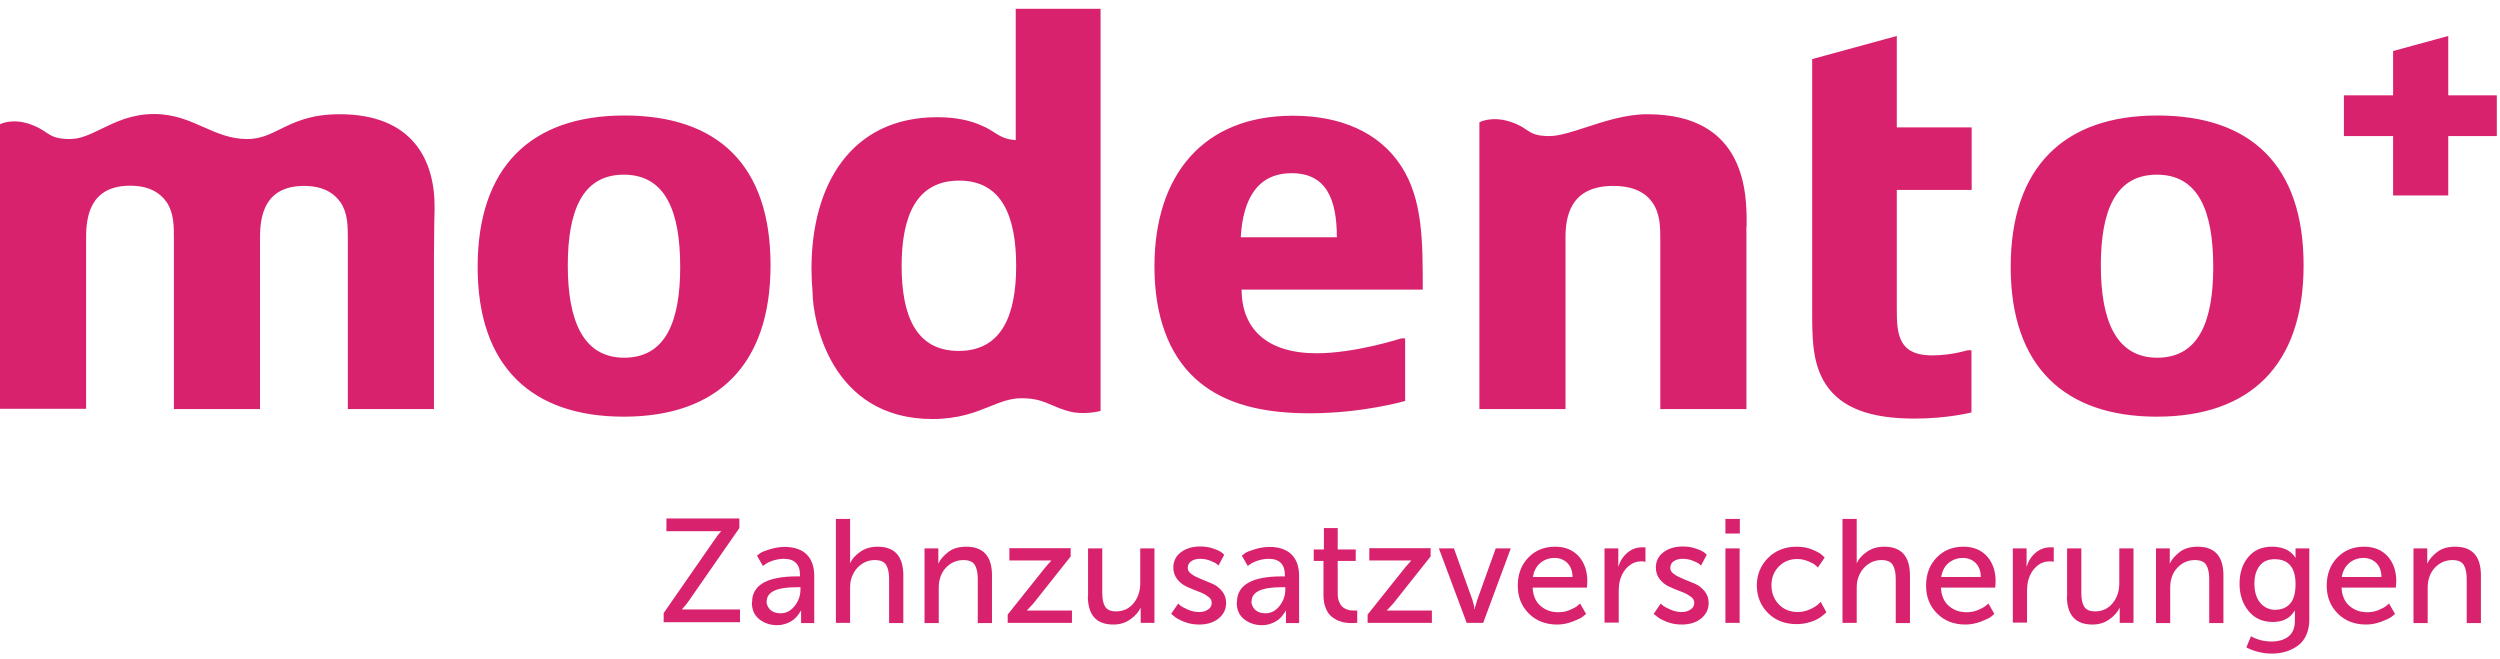 <?xml version="1.0" encoding="UTF-8"?>
<svg xmlns="http://www.w3.org/2000/svg" width="205" height="54" viewBox="0 0 205 54" fill="none">
  <path fill-rule="evenodd" clip-rule="evenodd" d="M83.325 21.802C83.325 17.75 82.16 14.811 78.664 14.811H78.647C75.116 14.811 73.934 17.767 73.934 21.802C73.934 25.837 75.082 28.776 78.612 28.776C82.143 28.776 83.325 25.854 83.325 21.802ZM83.29 0.723H90.23H90.247V33.698C90.247 33.698 88.873 34.063 87.673 33.733C87.086 33.575 86.654 33.389 86.254 33.217C85.552 32.916 84.945 32.655 83.76 32.655C82.841 32.655 82.06 32.969 81.169 33.328C79.986 33.804 78.609 34.359 76.456 34.359C68.09 34.359 66.629 26.202 66.629 23.924C66.577 23.315 66.542 22.672 66.542 22.028C66.542 15.089 69.829 9.61 76.856 9.61C78.247 9.61 79.551 9.836 80.629 10.358C80.989 10.511 81.259 10.684 81.516 10.85C81.991 11.156 82.421 11.432 83.29 11.489V0.723ZM27.844 9.367C33.845 9.367 35.688 13.141 35.636 17.107V17.124C35.619 17.28 35.601 18.915 35.584 21.037V33.542H28.523V19.663C28.523 18.533 28.523 17.489 27.931 16.602C27.375 15.802 26.453 15.246 24.94 15.246C21.653 15.246 21.322 17.767 21.322 19.489V33.542H14.261V19.611C14.261 18.515 14.261 17.472 13.67 16.585C13.114 15.785 12.192 15.228 10.679 15.228C7.392 15.228 7.061 17.75 7.061 19.472V33.524H0V29.124V10.185C0 10.185 0.991 9.663 2.47 10.185C3.104 10.407 3.453 10.64 3.755 10.842C4.232 11.161 4.593 11.402 5.774 11.402C6.614 11.394 7.414 11.005 8.313 10.568C9.482 10 10.818 9.35 12.627 9.35C14.275 9.35 15.504 9.894 16.695 10.422C17.816 10.919 18.904 11.402 20.279 11.402C21.34 11.402 22.112 11.021 22.987 10.588C24.133 10.022 25.457 9.367 27.844 9.367ZM51.15 14.323C54.559 14.323 55.776 17.297 55.776 21.889C55.776 26.341 54.594 29.332 51.185 29.332C47.776 29.332 46.559 26.219 46.559 21.767C46.559 17.315 47.741 14.323 51.15 14.323ZM39.167 21.889C39.167 30.08 43.619 34.167 51.15 34.167C58.802 34.167 63.185 29.941 63.185 21.75C63.185 13.558 58.872 9.471 51.202 9.471C43.532 9.471 39.167 13.697 39.167 21.889ZM105.918 14.202C108.735 14.202 109.622 16.306 109.622 19.454H109.605H101.743C101.917 16.341 103.1 14.202 105.918 14.202ZM107.361 33.89C111.779 33.89 115.222 32.881 115.222 32.881V27.75H114.892C114.892 27.75 111.152 28.968 107.952 28.968C103.917 28.968 101.813 26.985 101.813 23.75H116.666C116.666 19.75 116.666 16.341 114.892 13.611C113.083 10.828 109.9 9.489 106.022 9.489C98.665 9.489 94.665 14.358 94.665 21.854C94.665 25.837 95.795 29.003 97.987 31.02C99.882 32.759 102.7 33.89 107.361 33.89ZM181.486 21.889C181.486 17.297 180.269 14.323 176.86 14.323C173.451 14.323 172.269 17.315 172.269 21.767C172.269 26.219 173.486 29.332 176.895 29.332C180.304 29.332 181.486 26.341 181.486 21.889ZM176.86 34.167C169.329 34.167 164.877 30.08 164.877 21.889C164.877 13.697 169.26 9.471 176.912 9.471C184.565 9.471 188.895 13.558 188.895 21.75C188.895 29.941 184.512 34.167 176.86 34.167ZM143.224 18.567L143.224 18.404C143.229 15.977 143.242 9.367 135.084 9.367C133.341 9.367 131.598 9.936 130.077 10.432C128.91 10.813 127.874 11.151 127.066 11.159C125.943 11.159 125.593 10.924 125.144 10.624C124.849 10.426 124.511 10.2 123.884 9.993C122.284 9.472 121.31 10.028 121.31 10.028V33.542H128.371V19.489C128.371 17.854 128.701 15.246 132.284 15.246C134.006 15.246 134.98 15.837 135.519 16.637C136.145 17.559 136.145 18.62 136.145 19.75V33.542H143.206V19.785V18.637V18.567H143.224ZM148.598 10.445V4.845L155.537 2.949V10.445H161.677V15.575H155.537V25.176C155.537 26.358 155.537 27.402 156.042 28.167C156.546 28.932 157.433 29.141 158.476 29.141C159.99 29.141 161.329 28.724 161.329 28.724H161.659V33.819C161.659 33.819 159.729 34.324 156.998 34.324C153.415 34.324 151.033 33.489 149.728 31.541C148.598 29.819 148.598 27.75 148.598 25.402V10.445ZM200.757 16.027H196.235V11.158H192.2V7.819H196.235V4.184L200.757 2.949V7.819H204.739V11.158H200.757V16.027ZM54.42 51.072V50.272L58.524 44.359C58.577 44.29 58.624 44.22 58.672 44.151C58.72 44.081 58.768 44.011 58.82 43.942C58.924 43.803 58.994 43.716 59.063 43.646L59.151 43.559H58.507H54.646V42.516H60.629V43.298L56.524 49.212C56.486 49.263 56.45 49.315 56.414 49.365C56.353 49.451 56.294 49.535 56.229 49.611L56.166 49.685L56.166 49.685C56.09 49.775 56.026 49.849 55.985 49.89L55.916 49.977H56.559H60.681V51.02H54.437L54.42 51.072ZM65.342 47.264C62.89 47.264 61.672 47.978 61.672 49.369L61.655 49.421C61.655 49.995 61.846 50.447 62.264 50.778C62.681 51.108 63.168 51.265 63.724 51.265C64.003 51.265 64.246 51.212 64.49 51.126C64.733 51.039 64.907 50.934 65.046 50.83C65.185 50.725 65.307 50.604 65.412 50.465C65.516 50.325 65.585 50.221 65.62 50.169C65.633 50.142 65.647 50.121 65.658 50.103C65.677 50.073 65.69 50.051 65.69 50.03V51.091H66.768V47.23C66.768 46.465 66.559 45.873 66.142 45.456C65.725 45.056 65.116 44.847 64.351 44.847C63.933 44.847 63.533 44.917 63.133 45.038C62.733 45.16 62.472 45.264 62.35 45.351C62.229 45.438 62.072 45.56 62.072 45.56L62.559 46.412L62.768 46.256C62.924 46.151 63.133 46.047 63.411 45.96C63.707 45.873 63.985 45.821 64.264 45.821C65.151 45.821 65.603 46.273 65.603 47.16V47.264H65.342ZM63.151 49.995C62.959 49.786 62.855 49.56 62.855 49.299L62.872 49.317C62.872 48.534 63.69 48.151 65.342 48.151H65.638V48.343C65.638 48.83 65.481 49.282 65.168 49.682C64.855 50.082 64.472 50.291 64.003 50.291C63.638 50.291 63.359 50.186 63.151 49.995ZM68.542 51.073V42.551H69.707V46.185C69.864 45.838 70.142 45.525 70.542 45.246C70.942 44.968 71.412 44.829 71.968 44.829C73.36 44.829 74.073 45.611 74.073 47.177V51.09H72.907V47.455C72.907 46.968 72.82 46.586 72.664 46.325C72.507 46.064 72.194 45.925 71.742 45.925C71.29 45.925 70.89 46.064 70.542 46.342C70.194 46.62 69.951 46.986 69.812 47.42C69.742 47.629 69.707 47.907 69.707 48.22V51.073H68.542ZM75.812 44.968V51.073V51.09H76.978V48.238C76.978 47.907 77.012 47.629 77.082 47.42C77.204 46.986 77.447 46.62 77.795 46.342C78.143 46.064 78.56 45.925 79.012 45.925C79.465 45.925 79.778 46.064 79.934 46.325C80.091 46.586 80.178 46.968 80.178 47.455V51.09H81.343V47.177C81.343 45.612 80.63 44.829 79.238 44.829C78.63 44.829 78.143 44.968 77.76 45.264C77.377 45.56 77.099 45.873 76.943 46.221V44.968H75.812ZM82.63 51.073V50.395L85.708 46.534L86.213 45.96H85.621H82.769V44.951H87.795V45.63L84.717 49.508L84.195 50.065H84.804H87.9V51.073H82.63ZM89.221 44.968V48.881H89.204C89.204 50.429 89.9 51.212 91.291 51.212C91.83 51.212 92.3 51.073 92.7 50.777C93.1 50.499 93.378 50.168 93.535 49.821V51.073H94.665V44.968H93.5V47.82C93.5 48.464 93.326 49.003 92.961 49.455C92.596 49.907 92.109 50.134 91.517 50.134C91.065 50.134 90.769 49.994 90.613 49.733C90.456 49.473 90.387 49.09 90.387 48.603V44.968H89.221ZM96.039 50.325L96.613 49.491C96.613 49.491 96.735 49.612 96.822 49.682C96.909 49.752 97.117 49.856 97.43 49.995C97.743 50.134 98.039 50.186 98.352 50.186C98.63 50.186 98.856 50.117 99.065 49.978C99.274 49.838 99.361 49.664 99.361 49.421C99.361 49.212 99.257 49.038 99.03 48.899C98.822 48.743 98.561 48.604 98.248 48.499C97.935 48.377 97.639 48.256 97.326 48.117C97.013 47.977 96.752 47.769 96.543 47.508C96.335 47.247 96.213 46.934 96.213 46.551C96.213 46.012 96.422 45.595 96.839 45.282C97.256 44.969 97.778 44.812 98.422 44.812C98.822 44.812 99.169 44.864 99.5 44.986C99.83 45.09 100.057 45.212 100.196 45.316L100.387 45.49L99.917 46.377C99.917 46.377 99.813 46.291 99.743 46.221C99.674 46.169 99.5 46.082 99.239 45.977C98.978 45.873 98.7 45.821 98.404 45.821C98.109 45.821 97.882 45.891 97.691 46.012C97.5 46.134 97.396 46.325 97.396 46.569C97.396 46.778 97.5 46.934 97.726 47.09C97.952 47.247 98.196 47.369 98.509 47.49C98.822 47.612 99.117 47.734 99.43 47.873C99.743 48.012 100.004 48.221 100.213 48.482C100.422 48.743 100.543 49.056 100.543 49.438C100.543 49.96 100.335 50.378 99.935 50.708C99.535 51.038 98.996 51.212 98.335 51.212C97.9 51.212 97.483 51.143 97.1 50.986C96.717 50.83 96.439 50.691 96.282 50.534L96.022 50.325H96.039ZM105.1 47.264C102.648 47.264 101.431 47.978 101.431 49.369L101.413 49.421C101.413 49.995 101.605 50.447 102.022 50.778C102.439 51.108 102.926 51.265 103.483 51.265C103.761 51.265 104.005 51.212 104.248 51.126C104.492 51.039 104.666 50.934 104.805 50.83C104.944 50.725 105.066 50.604 105.17 50.465C105.274 50.325 105.344 50.221 105.379 50.169C105.392 50.142 105.405 50.121 105.417 50.103C105.435 50.073 105.448 50.051 105.448 50.03V51.091H106.527V47.23C106.527 46.465 106.318 45.873 105.9 45.456C105.483 45.056 104.874 44.847 104.109 44.847C103.692 44.847 103.292 44.917 102.892 45.038C102.492 45.16 102.231 45.264 102.109 45.351C101.987 45.438 101.831 45.56 101.831 45.56L102.318 46.412L102.526 46.256C102.683 46.151 102.892 46.047 103.17 45.96C103.466 45.873 103.744 45.821 104.022 45.821C104.909 45.821 105.361 46.273 105.361 47.16V47.264H105.1ZM102.909 49.995C102.718 49.786 102.613 49.56 102.613 49.299L102.631 49.317C102.631 48.534 103.448 48.151 105.1 48.151H105.396V48.343C105.396 48.83 105.24 49.282 104.926 49.682C104.613 50.082 104.231 50.291 103.761 50.291C103.396 50.291 103.118 50.186 102.909 49.995ZM108.526 48.829V45.995H107.726V45.055H108.561V43.299H109.692V45.055H111.17V45.995H109.692V48.708C109.692 48.934 109.727 49.142 109.796 49.316C109.866 49.49 109.935 49.629 110.04 49.716C110.127 49.821 110.248 49.89 110.37 49.943C110.492 49.995 110.613 50.029 110.7 50.047C110.753 50.047 110.805 50.051 110.857 50.056C110.909 50.06 110.961 50.064 111.014 50.064H111.292V51.073C111.236 51.073 111.181 51.077 111.12 51.081C111.048 51.085 110.969 51.09 110.874 51.09H110.874C110.683 51.09 110.492 51.09 110.318 51.056C110.144 51.038 109.935 50.969 109.709 50.882C109.483 50.777 109.292 50.656 109.118 50.499C108.944 50.343 108.805 50.116 108.7 49.838C108.579 49.542 108.526 49.212 108.526 48.829ZM112.144 50.395V51.073H117.414V50.065H114.318H113.709L114.231 49.508L117.309 45.63V44.951H112.283V45.96H115.135H115.727L115.222 46.534L112.144 50.395ZM120.266 51.073L117.988 44.968H119.223L120.701 49.09C120.736 49.177 120.771 49.299 120.806 49.438C120.818 49.487 120.83 49.534 120.842 49.578C120.863 49.659 120.881 49.73 120.892 49.786V49.925H120.945V49.786C120.976 49.733 120.995 49.669 121.016 49.595C121.03 49.546 121.046 49.493 121.066 49.438C121.101 49.299 121.136 49.177 121.171 49.09L122.649 44.968H123.884L121.623 51.073H120.266ZM125.327 45.716C124.753 46.307 124.458 47.073 124.458 48.029C124.458 48.934 124.753 49.699 125.362 50.307C125.971 50.916 126.736 51.212 127.693 51.212C128.128 51.212 128.545 51.125 128.962 50.968C129.362 50.812 129.623 50.69 129.762 50.586C129.901 50.481 130.058 50.342 130.058 50.342L129.571 49.49L129.362 49.664C129.223 49.786 128.997 49.907 128.701 50.029C128.406 50.151 128.093 50.203 127.78 50.203C127.206 50.203 126.719 50.029 126.319 49.681C125.919 49.334 125.71 48.829 125.675 48.186H130.128L130.162 47.681C130.162 46.847 129.936 46.168 129.467 45.629C128.997 45.107 128.354 44.829 127.519 44.829C126.632 44.829 125.901 45.125 125.327 45.716ZM128.945 47.316H125.693C125.78 46.829 125.971 46.447 126.301 46.168C126.632 45.89 127.032 45.751 127.484 45.751C127.884 45.751 128.232 45.89 128.51 46.151C128.788 46.429 128.945 46.812 128.945 47.316ZM131.571 51.056V44.969H132.701V46.482C132.841 46.012 133.084 45.63 133.432 45.334C133.78 45.038 134.18 44.882 134.632 44.882H134.928V46.065C134.823 46.047 134.719 46.03 134.597 46.03C134.214 46.03 133.867 46.152 133.554 46.413C133.241 46.673 133.014 47.021 132.875 47.456C132.771 47.769 132.736 48.134 132.736 48.552V51.056H131.571ZM136.18 49.491L135.606 50.325H135.589L135.849 50.534C136.006 50.691 136.284 50.83 136.667 50.986C137.049 51.143 137.467 51.212 137.902 51.212C138.563 51.212 139.102 51.038 139.502 50.708C139.902 50.378 140.11 49.96 140.11 49.438C140.11 49.056 139.989 48.743 139.78 48.482C139.571 48.221 139.31 48.012 138.997 47.873C138.684 47.734 138.389 47.612 138.076 47.49C137.763 47.369 137.519 47.247 137.293 47.09C137.067 46.934 136.963 46.778 136.963 46.569C136.963 46.325 137.067 46.134 137.258 46.012C137.45 45.891 137.676 45.821 137.971 45.821C138.267 45.821 138.545 45.873 138.806 45.977C139.067 46.082 139.241 46.169 139.31 46.221C139.38 46.291 139.484 46.377 139.484 46.377L139.954 45.49L139.763 45.316C139.623 45.212 139.397 45.09 139.067 44.986C138.737 44.864 138.389 44.812 137.989 44.812C137.345 44.812 136.823 44.969 136.406 45.282C135.989 45.595 135.78 46.012 135.78 46.551C135.78 46.934 135.902 47.247 136.11 47.508C136.319 47.769 136.58 47.977 136.893 48.117C137.206 48.256 137.502 48.377 137.815 48.499C138.128 48.604 138.389 48.743 138.597 48.899C138.823 49.038 138.928 49.212 138.928 49.421C138.928 49.664 138.841 49.838 138.632 49.978C138.423 50.117 138.197 50.186 137.919 50.186C137.606 50.186 137.31 50.134 136.997 49.995C136.684 49.856 136.476 49.752 136.389 49.682C136.302 49.612 136.18 49.491 136.18 49.491ZM141.485 43.751V42.551H142.667V43.751H141.485ZM141.485 51.073V44.968H142.65V51.073H141.485ZM144.98 45.751C144.378 46.354 144.065 47.11 144.059 48.003L144.059 47.977V48.029L144.059 48.003C144.065 48.913 144.378 49.67 144.98 50.273C145.589 50.882 146.372 51.177 147.328 51.177C147.624 51.177 147.92 51.142 148.198 51.073C148.476 51.003 148.702 50.934 148.876 50.847C149.05 50.76 149.207 50.673 149.363 50.551C149.52 50.429 149.659 50.307 149.659 50.307L149.763 50.203L149.294 49.351L149.085 49.56C148.928 49.699 148.702 49.838 148.389 49.977C148.076 50.116 147.746 50.186 147.415 50.186C146.789 50.186 146.268 49.977 145.867 49.56C145.467 49.142 145.259 48.62 145.259 47.994C145.259 47.368 145.467 46.864 145.867 46.447C146.268 46.047 146.772 45.838 147.381 45.838C147.694 45.838 147.989 45.907 148.285 46.029C148.581 46.151 148.772 46.255 148.859 46.342C148.946 46.429 149.068 46.533 149.068 46.533L149.624 45.716L149.398 45.507C149.242 45.351 148.963 45.212 148.581 45.055C148.198 44.899 147.781 44.829 147.328 44.829C146.372 44.829 145.589 45.142 144.98 45.751ZM151.085 51.073V42.551H152.25V46.185C152.407 45.838 152.685 45.525 153.085 45.246C153.485 44.968 153.955 44.829 154.511 44.829C155.903 44.829 156.616 45.611 156.616 47.177V51.09H155.451V47.455C155.451 46.968 155.364 46.586 155.207 46.325C155.051 46.064 154.737 45.925 154.285 45.925C153.833 45.925 153.433 46.064 153.085 46.342C152.737 46.62 152.494 46.986 152.355 47.42C152.285 47.629 152.25 47.907 152.25 48.22V51.073H151.085ZM158.807 45.716C158.233 46.307 157.938 47.073 157.938 48.029C157.938 48.934 158.233 49.699 158.842 50.307C159.451 50.916 160.216 51.212 161.172 51.212C161.607 51.212 162.025 51.125 162.442 50.968C162.842 50.812 163.103 50.69 163.242 50.586C163.381 50.481 163.538 50.342 163.538 50.342L163.051 49.49L162.842 49.664C162.703 49.786 162.477 49.907 162.181 50.029C161.886 50.151 161.572 50.203 161.259 50.203C160.686 50.203 160.199 50.029 159.799 49.681C159.398 49.334 159.19 48.829 159.155 48.186H163.607L163.642 47.681C163.642 46.847 163.416 46.168 162.946 45.629C162.477 45.107 161.833 44.829 160.999 44.829C160.112 44.829 159.381 45.125 158.807 45.716ZM162.425 47.316H159.172C159.259 46.829 159.451 46.447 159.781 46.168C160.112 45.89 160.512 45.751 160.964 45.751C161.364 45.751 161.712 45.89 161.99 46.151C162.268 46.429 162.425 46.812 162.425 47.316ZM165.051 44.969H166.181V46.482C166.32 46.012 166.564 45.63 166.912 45.334C167.259 45.038 167.659 44.882 168.112 44.882H168.407V46.065C168.303 46.047 168.199 46.03 168.077 46.03C167.694 46.03 167.346 46.152 167.033 46.413C166.72 46.673 166.494 47.021 166.355 47.456C166.251 47.769 166.216 48.134 166.216 48.552V51.056H165.051V44.969ZM169.503 44.968V48.881H169.486C169.486 50.429 170.181 51.212 171.573 51.212C172.112 51.212 172.581 51.073 172.982 50.777C173.382 50.499 173.66 50.168 173.816 49.821V51.073H174.947V44.968H173.782V47.82C173.782 48.464 173.608 49.003 173.242 49.455C172.877 49.907 172.39 50.134 171.799 50.134C171.347 50.134 171.051 49.994 170.894 49.733C170.738 49.473 170.668 49.09 170.668 48.603V44.968H169.503ZM176.79 44.968H177.921V46.221C178.077 45.873 178.356 45.56 178.738 45.264C179.121 44.968 179.608 44.829 180.217 44.829C181.608 44.829 182.321 45.612 182.321 47.177V51.09H181.156V47.455C181.156 46.968 181.069 46.586 180.912 46.325C180.756 46.064 180.443 45.925 179.99 45.925C179.538 45.925 179.121 46.064 178.773 46.342C178.425 46.62 178.182 46.986 178.06 47.42C177.99 47.629 177.956 47.907 177.956 48.238V51.09H176.79V51.073V44.968ZM186.269 52.603C185.661 52.603 185.104 52.464 184.6 52.186L184.582 52.169L184.2 53.09C184.861 53.421 185.556 53.595 186.287 53.595C186.687 53.595 187.069 53.542 187.417 53.438C187.765 53.334 188.095 53.177 188.391 52.968C188.704 52.76 188.93 52.464 189.104 52.099C189.278 51.716 189.365 51.299 189.365 50.812V44.968H188.235V45.542V45.733H188.217L188.165 45.647C188.13 45.577 188.061 45.507 187.974 45.42L187.974 45.42C187.887 45.334 187.765 45.229 187.626 45.142C187.487 45.055 187.295 44.986 187.069 44.916C186.826 44.864 186.582 44.829 186.304 44.829C185.487 44.829 184.826 45.107 184.356 45.681C183.887 46.238 183.643 46.968 183.643 47.873C183.643 48.777 183.904 49.525 184.391 50.116C184.878 50.708 185.539 51.003 186.374 51.003C187.208 51.003 187.8 50.69 188.182 50.047V50.882C188.182 51.473 188.008 51.908 187.661 52.186C187.313 52.464 186.843 52.603 186.269 52.603ZM187.782 49.508C187.487 49.838 187.087 49.995 186.617 49.995L186.635 50.012C186.078 50.012 185.643 49.803 185.33 49.421C185.017 49.038 184.861 48.499 184.861 47.873C184.861 47.247 185 46.76 185.295 46.394C185.574 46.029 185.991 45.855 186.513 45.855C187.661 45.855 188.235 46.533 188.235 47.907C188.235 48.638 188.078 49.177 187.782 49.508ZM190.791 48.029C190.791 47.073 191.087 46.307 191.661 45.716C192.235 45.125 192.965 44.829 193.852 44.829C194.687 44.829 195.33 45.107 195.8 45.629C196.269 46.168 196.496 46.847 196.496 47.681L196.461 48.186H192.008C192.043 48.829 192.252 49.334 192.652 49.681C193.052 50.029 193.539 50.203 194.113 50.203C194.426 50.203 194.739 50.151 195.035 50.029C195.33 49.907 195.556 49.786 195.696 49.664L195.904 49.49L196.391 50.342C196.391 50.342 196.235 50.481 196.096 50.586C195.956 50.69 195.696 50.812 195.296 50.968C194.878 51.125 194.461 51.212 194.026 51.212C193.069 51.212 192.304 50.916 191.695 50.307C191.087 49.699 190.791 48.934 190.791 48.029ZM192.026 47.316H195.278C195.278 46.812 195.122 46.429 194.843 46.151C194.565 45.89 194.217 45.751 193.817 45.751C193.365 45.751 192.965 45.89 192.635 46.168C192.304 46.447 192.113 46.829 192.026 47.316ZM199.035 44.968H197.905V51.073V51.09H199.07V48.238C199.07 47.907 199.105 47.629 199.174 47.42C199.296 46.986 199.539 46.62 199.887 46.342C200.235 46.064 200.652 45.925 201.105 45.925C201.557 45.925 201.87 46.064 202.026 46.325C202.183 46.586 202.27 46.968 202.27 47.455V51.09H203.435V47.177C203.435 45.612 202.722 44.829 201.331 44.829C200.722 44.829 200.235 44.968 199.852 45.264C199.47 45.56 199.192 45.873 199.035 46.221V44.968Z" fill="#D8226D"></path>
</svg>
